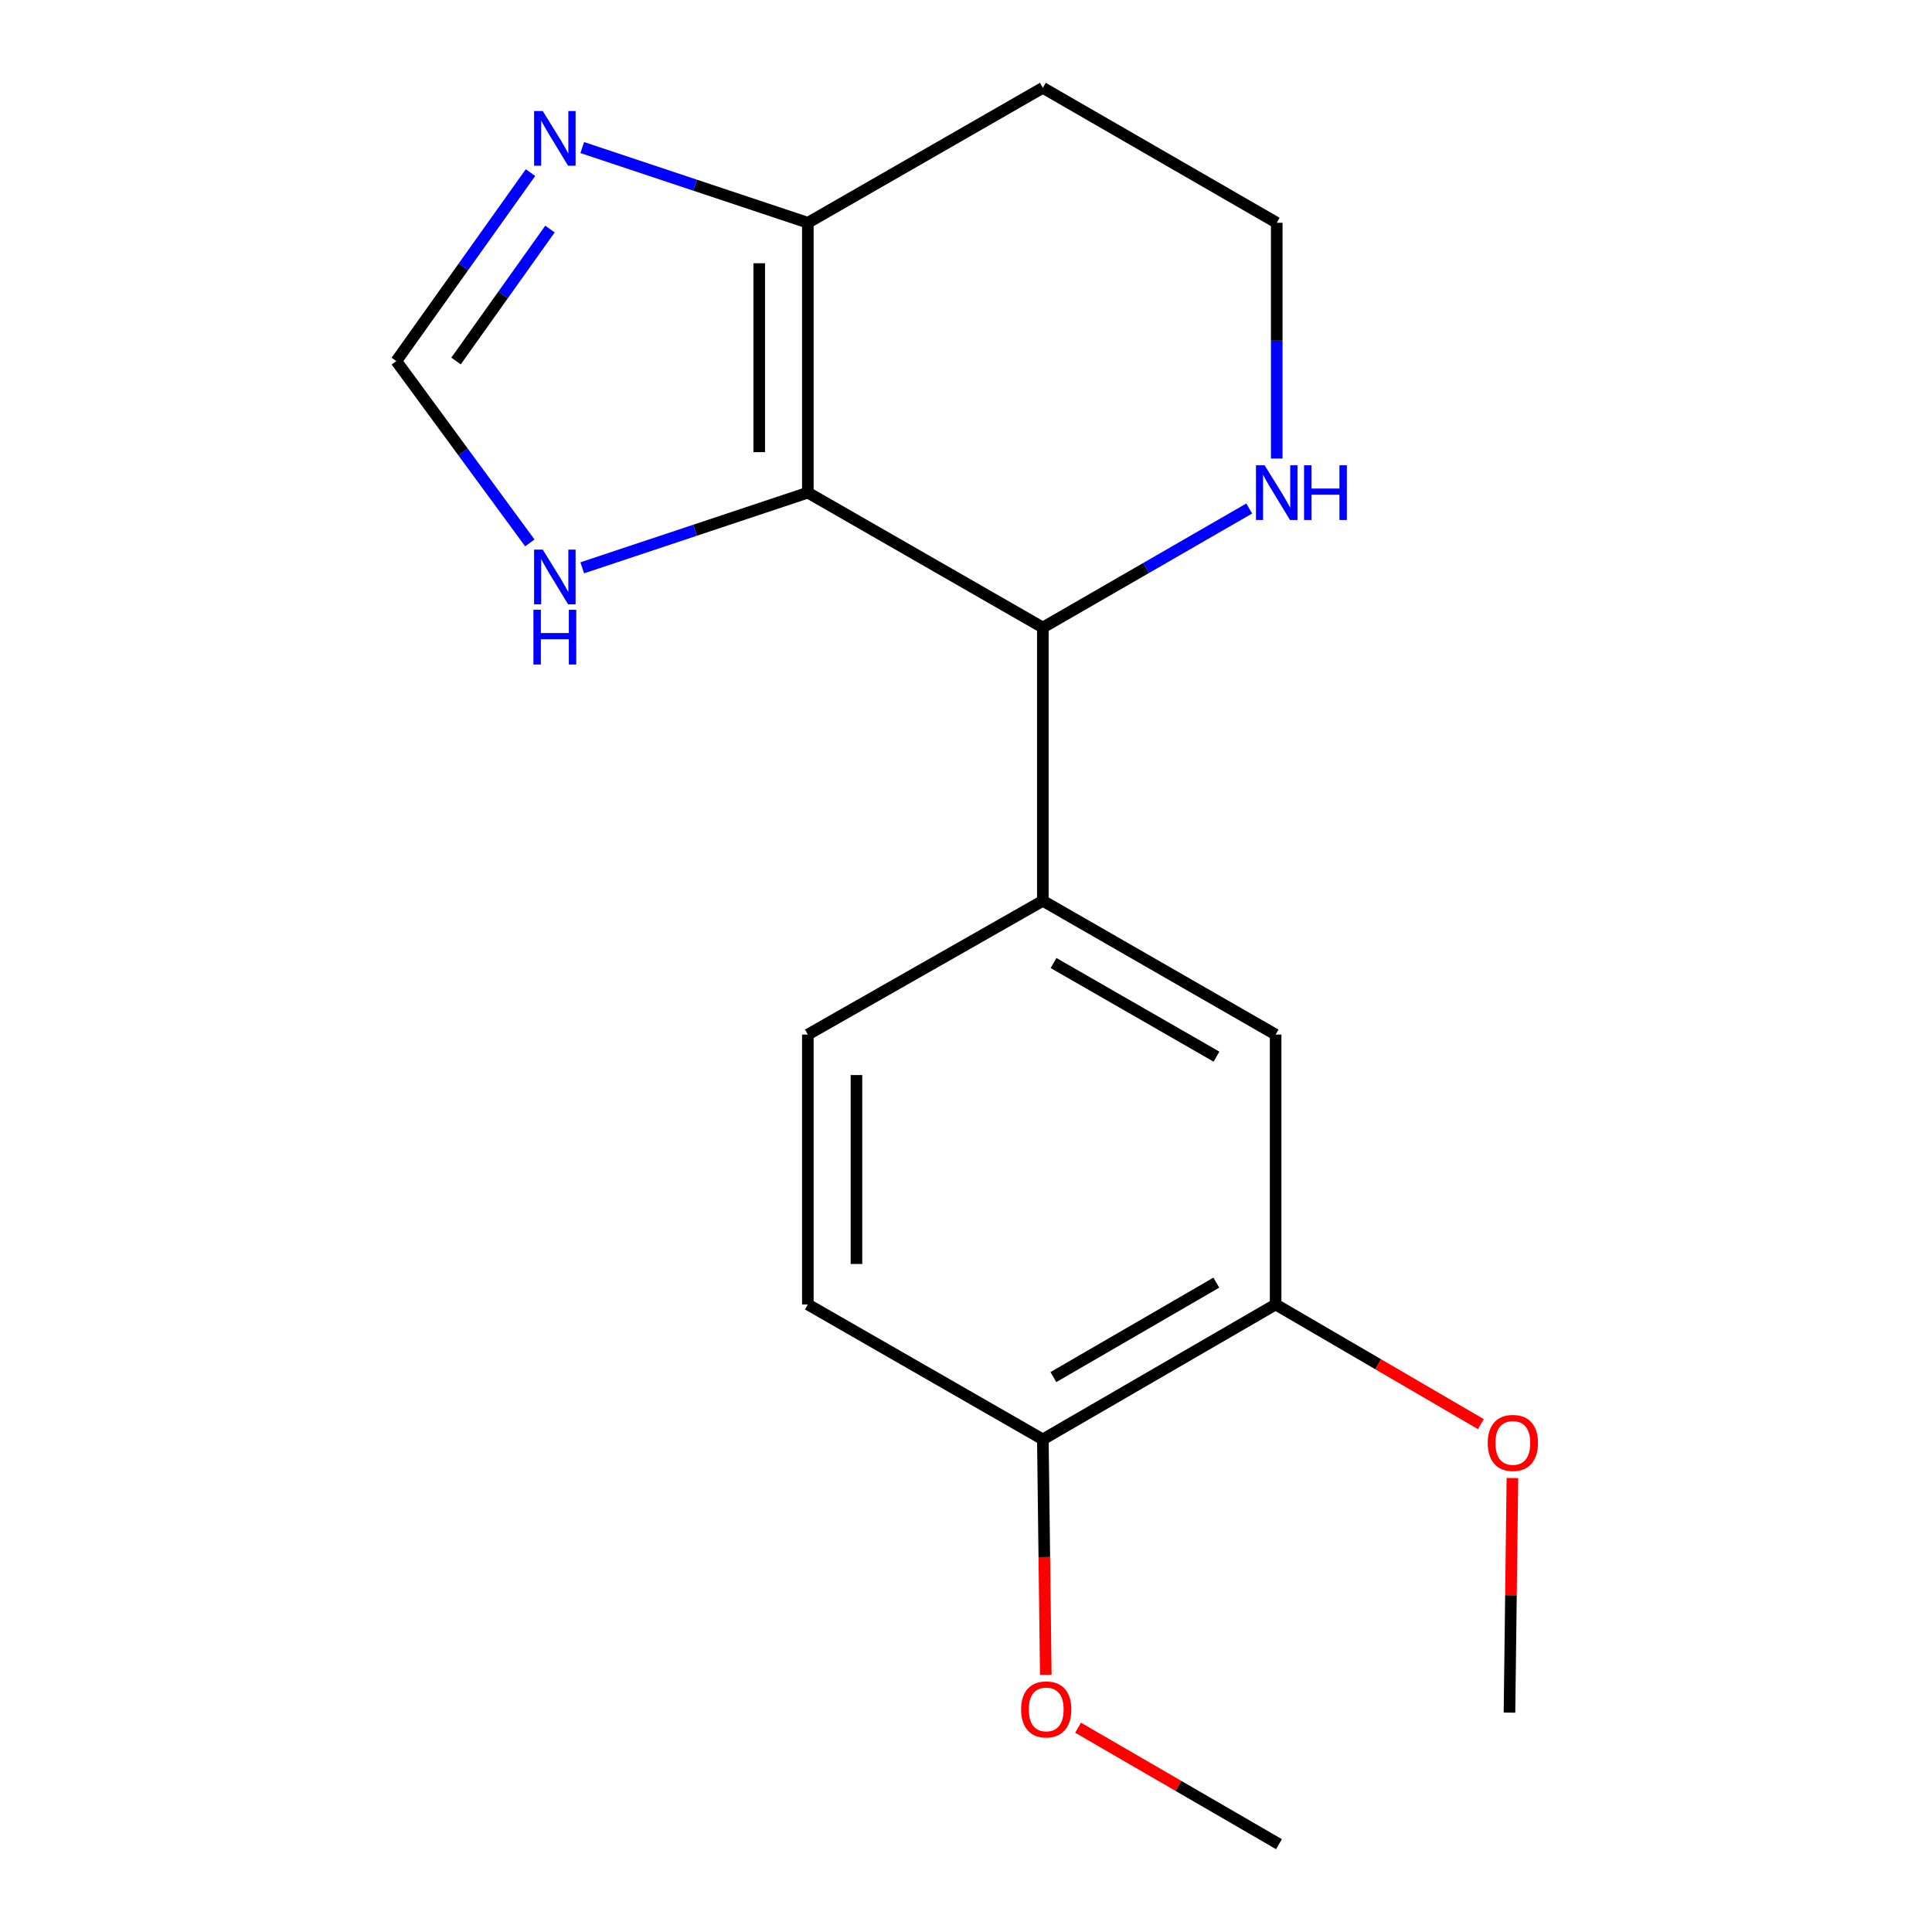 <?xml version='1.0' encoding='iso-8859-1'?>
<svg version='1.1' baseProfile='full'
              xmlns='http://www.w3.org/2000/svg'
                      xmlns:rdkit='http://www.rdkit.org/xml'
                      xmlns:xlink='http://www.w3.org/1999/xlink'
                  xml:space='preserve'
width='1000px' height='1000px' viewBox='0 0 1000 1000'>
<!-- END OF HEADER -->
<rect style='opacity:1.0;fill:#FFFFFF;stroke:none' width='1000' height='1000' x='0' y='0'> </rect>
<path class='bond-0' d='M 418.142,254.988 L 539.775,324.814' style='fill:none;fill-rule:evenodd;stroke:#000000;stroke-width:6px;stroke-linecap:butt;stroke-linejoin:miter;stroke-opacity:1' />
<path class='bond-1' d='M 418.142,254.988 L 418.142,115.308' style='fill:none;fill-rule:evenodd;stroke:#000000;stroke-width:6px;stroke-linecap:butt;stroke-linejoin:miter;stroke-opacity:1' />
<path class='bond-1' d='M 392.98,234.036 L 392.98,136.26' style='fill:none;fill-rule:evenodd;stroke:#000000;stroke-width:6px;stroke-linecap:butt;stroke-linejoin:miter;stroke-opacity:1' />
<path class='bond-3' d='M 418.142,254.988 L 359.759,274.445' style='fill:none;fill-rule:evenodd;stroke:#000000;stroke-width:6px;stroke-linecap:butt;stroke-linejoin:miter;stroke-opacity:1' />
<path class='bond-3' d='M 359.759,274.445 L 301.377,293.901' style='fill:none;fill-rule:evenodd;stroke:#0000FF;stroke-width:6px;stroke-linecap:butt;stroke-linejoin:miter;stroke-opacity:1' />
<path class='bond-4' d='M 539.775,324.814 L 539.775,466.254' style='fill:none;fill-rule:evenodd;stroke:#000000;stroke-width:6px;stroke-linecap:butt;stroke-linejoin:miter;stroke-opacity:1' />
<path class='bond-7' d='M 539.775,324.814 L 593.187,294.006' style='fill:none;fill-rule:evenodd;stroke:#000000;stroke-width:6px;stroke-linecap:butt;stroke-linejoin:miter;stroke-opacity:1' />
<path class='bond-7' d='M 593.187,294.006 L 646.6,263.198' style='fill:none;fill-rule:evenodd;stroke:#0000FF;stroke-width:6px;stroke-linecap:butt;stroke-linejoin:miter;stroke-opacity:1' />
<path class='bond-2' d='M 418.142,115.308 L 359.76,95.839' style='fill:none;fill-rule:evenodd;stroke:#000000;stroke-width:6px;stroke-linecap:butt;stroke-linejoin:miter;stroke-opacity:1' />
<path class='bond-2' d='M 359.76,95.839 L 301.377,76.37' style='fill:none;fill-rule:evenodd;stroke:#0000FF;stroke-width:6px;stroke-linecap:butt;stroke-linejoin:miter;stroke-opacity:1' />
<path class='bond-12' d='M 418.142,115.308 L 539.775,45.455' style='fill:none;fill-rule:evenodd;stroke:#000000;stroke-width:6px;stroke-linecap:butt;stroke-linejoin:miter;stroke-opacity:1' />
<path class='bond-18' d='M 274.586,89.335 L 239.857,138.115' style='fill:none;fill-rule:evenodd;stroke:#0000FF;stroke-width:6px;stroke-linecap:butt;stroke-linejoin:miter;stroke-opacity:1' />
<path class='bond-18' d='M 239.857,138.115 L 205.128,186.895' style='fill:none;fill-rule:evenodd;stroke:#000000;stroke-width:6px;stroke-linecap:butt;stroke-linejoin:miter;stroke-opacity:1' />
<path class='bond-18' d='M 284.666,118.562 L 260.355,152.709' style='fill:none;fill-rule:evenodd;stroke:#0000FF;stroke-width:6px;stroke-linecap:butt;stroke-linejoin:miter;stroke-opacity:1' />
<path class='bond-18' d='M 260.355,152.709 L 236.045,186.855' style='fill:none;fill-rule:evenodd;stroke:#000000;stroke-width:6px;stroke-linecap:butt;stroke-linejoin:miter;stroke-opacity:1' />
<path class='bond-5' d='M 274.242,281.005 L 239.685,233.95' style='fill:none;fill-rule:evenodd;stroke:#0000FF;stroke-width:6px;stroke-linecap:butt;stroke-linejoin:miter;stroke-opacity:1' />
<path class='bond-5' d='M 239.685,233.95 L 205.128,186.895' style='fill:none;fill-rule:evenodd;stroke:#000000;stroke-width:6px;stroke-linecap:butt;stroke-linejoin:miter;stroke-opacity:1' />
<path class='bond-6' d='M 539.775,466.254 L 660.261,535.493' style='fill:none;fill-rule:evenodd;stroke:#000000;stroke-width:6px;stroke-linecap:butt;stroke-linejoin:miter;stroke-opacity:1' />
<path class='bond-6' d='M 545.31,498.457 L 629.651,546.924' style='fill:none;fill-rule:evenodd;stroke:#000000;stroke-width:6px;stroke-linecap:butt;stroke-linejoin:miter;stroke-opacity:1' />
<path class='bond-10' d='M 539.775,466.254 L 418.142,535.493' style='fill:none;fill-rule:evenodd;stroke:#000000;stroke-width:6px;stroke-linecap:butt;stroke-linejoin:miter;stroke-opacity:1' />
<path class='bond-8' d='M 660.261,535.493 L 660.261,675.186' style='fill:none;fill-rule:evenodd;stroke:#000000;stroke-width:6px;stroke-linecap:butt;stroke-linejoin:miter;stroke-opacity:1' />
<path class='bond-19' d='M 660.834,237.336 L 660.834,176.322' style='fill:none;fill-rule:evenodd;stroke:#0000FF;stroke-width:6px;stroke-linecap:butt;stroke-linejoin:miter;stroke-opacity:1' />
<path class='bond-19' d='M 660.834,176.322 L 660.834,115.308' style='fill:none;fill-rule:evenodd;stroke:#000000;stroke-width:6px;stroke-linecap:butt;stroke-linejoin:miter;stroke-opacity:1' />
<path class='bond-14' d='M 660.261,675.186 L 713.38,706.155' style='fill:none;fill-rule:evenodd;stroke:#000000;stroke-width:6px;stroke-linecap:butt;stroke-linejoin:miter;stroke-opacity:1' />
<path class='bond-14' d='M 713.38,706.155 L 766.5,737.123' style='fill:none;fill-rule:evenodd;stroke:#FF0000;stroke-width:6px;stroke-linecap:butt;stroke-linejoin:miter;stroke-opacity:1' />
<path class='bond-20' d='M 660.261,675.186 L 539.775,745.026' style='fill:none;fill-rule:evenodd;stroke:#000000;stroke-width:6px;stroke-linecap:butt;stroke-linejoin:miter;stroke-opacity:1' />
<path class='bond-20' d='M 629.569,663.893 L 545.229,712.781' style='fill:none;fill-rule:evenodd;stroke:#000000;stroke-width:6px;stroke-linecap:butt;stroke-linejoin:miter;stroke-opacity:1' />
<path class='bond-9' d='M 539.775,745.026 L 418.142,675.186' style='fill:none;fill-rule:evenodd;stroke:#000000;stroke-width:6px;stroke-linecap:butt;stroke-linejoin:miter;stroke-opacity:1' />
<path class='bond-15' d='M 539.775,745.026 L 540.537,805.96' style='fill:none;fill-rule:evenodd;stroke:#000000;stroke-width:6px;stroke-linecap:butt;stroke-linejoin:miter;stroke-opacity:1' />
<path class='bond-15' d='M 540.537,805.96 L 541.299,866.893' style='fill:none;fill-rule:evenodd;stroke:#FF0000;stroke-width:6px;stroke-linecap:butt;stroke-linejoin:miter;stroke-opacity:1' />
<path class='bond-11' d='M 418.142,535.493 L 418.142,675.186' style='fill:none;fill-rule:evenodd;stroke:#000000;stroke-width:6px;stroke-linecap:butt;stroke-linejoin:miter;stroke-opacity:1' />
<path class='bond-11' d='M 443.305,556.447 L 443.305,654.232' style='fill:none;fill-rule:evenodd;stroke:#000000;stroke-width:6px;stroke-linecap:butt;stroke-linejoin:miter;stroke-opacity:1' />
<path class='bond-13' d='M 539.775,45.455 L 660.834,115.308' style='fill:none;fill-rule:evenodd;stroke:#000000;stroke-width:6px;stroke-linecap:butt;stroke-linejoin:miter;stroke-opacity:1' />
<path class='bond-16' d='M 782.825,765.026 L 782.066,825.739' style='fill:none;fill-rule:evenodd;stroke:#FF0000;stroke-width:6px;stroke-linecap:butt;stroke-linejoin:miter;stroke-opacity:1' />
<path class='bond-16' d='M 782.066,825.739 L 781.306,886.453' style='fill:none;fill-rule:evenodd;stroke:#000000;stroke-width:6px;stroke-linecap:butt;stroke-linejoin:miter;stroke-opacity:1' />
<path class='bond-17' d='M 558.003,894.26 L 609.999,924.403' style='fill:none;fill-rule:evenodd;stroke:#FF0000;stroke-width:6px;stroke-linecap:butt;stroke-linejoin:miter;stroke-opacity:1' />
<path class='bond-17' d='M 609.999,924.403 L 661.994,954.545' style='fill:none;fill-rule:evenodd;stroke:#000000;stroke-width:6px;stroke-linecap:butt;stroke-linejoin:miter;stroke-opacity:1' />
<path  class='atom-3' d='M 280.926 57.477
L 290.206 72.478
Q 291.126 73.957, 292.606 76.638
Q 294.086 79.317, 294.166 79.478
L 294.166 57.477
L 297.926 57.477
L 297.926 85.797
L 294.046 85.797
L 284.086 69.397
Q 282.926 67.478, 281.686 65.278
Q 280.486 63.078, 280.126 62.398
L 280.126 85.797
L 276.446 85.797
L 276.446 57.477
L 280.926 57.477
' fill='#0000FF'/>
<path  class='atom-4' d='M 280.926 284.471
L 290.206 299.471
Q 291.126 300.951, 292.606 303.631
Q 294.086 306.311, 294.166 306.471
L 294.166 284.471
L 297.926 284.471
L 297.926 312.791
L 294.046 312.791
L 284.086 296.391
Q 282.926 294.471, 281.686 292.271
Q 280.486 290.071, 280.126 289.391
L 280.126 312.791
L 276.446 312.791
L 276.446 284.471
L 280.926 284.471
' fill='#0000FF'/>
<path  class='atom-4' d='M 276.106 315.623
L 279.946 315.623
L 279.946 327.663
L 294.426 327.663
L 294.426 315.623
L 298.266 315.623
L 298.266 343.943
L 294.426 343.943
L 294.426 330.863
L 279.946 330.863
L 279.946 343.943
L 276.106 343.943
L 276.106 315.623
' fill='#0000FF'/>
<path  class='atom-8' d='M 654.574 240.828
L 663.854 255.828
Q 664.774 257.308, 666.254 259.988
Q 667.734 262.668, 667.814 262.828
L 667.814 240.828
L 671.574 240.828
L 671.574 269.148
L 667.694 269.148
L 657.734 252.748
Q 656.574 250.828, 655.334 248.628
Q 654.134 246.428, 653.774 245.748
L 653.774 269.148
L 650.094 269.148
L 650.094 240.828
L 654.574 240.828
' fill='#0000FF'/>
<path  class='atom-8' d='M 674.974 240.828
L 678.814 240.828
L 678.814 252.868
L 693.294 252.868
L 693.294 240.828
L 697.134 240.828
L 697.134 269.148
L 693.294 269.148
L 693.294 256.068
L 678.814 256.068
L 678.814 269.148
L 674.974 269.148
L 674.974 240.828
' fill='#0000FF'/>
<path  class='atom-15' d='M 770.054 746.854
Q 770.054 740.054, 773.414 736.254
Q 776.774 732.454, 783.054 732.454
Q 789.334 732.454, 792.694 736.254
Q 796.054 740.054, 796.054 746.854
Q 796.054 753.734, 792.654 757.654
Q 789.254 761.534, 783.054 761.534
Q 776.814 761.534, 773.414 757.654
Q 770.054 753.774, 770.054 746.854
M 783.054 758.334
Q 787.374 758.334, 789.694 755.454
Q 792.054 752.534, 792.054 746.854
Q 792.054 741.294, 789.694 738.494
Q 787.374 735.654, 783.054 735.654
Q 778.734 735.654, 776.374 738.454
Q 774.054 741.254, 774.054 746.854
Q 774.054 752.574, 776.374 755.454
Q 778.734 758.334, 783.054 758.334
' fill='#FF0000'/>
<path  class='atom-16' d='M 528.522 884.786
Q 528.522 877.986, 531.882 874.186
Q 535.242 870.386, 541.522 870.386
Q 547.802 870.386, 551.162 874.186
Q 554.522 877.986, 554.522 884.786
Q 554.522 891.666, 551.122 895.586
Q 547.722 899.466, 541.522 899.466
Q 535.282 899.466, 531.882 895.586
Q 528.522 891.706, 528.522 884.786
M 541.522 896.266
Q 545.842 896.266, 548.162 893.386
Q 550.522 890.466, 550.522 884.786
Q 550.522 879.226, 548.162 876.426
Q 545.842 873.586, 541.522 873.586
Q 537.202 873.586, 534.842 876.386
Q 532.522 879.186, 532.522 884.786
Q 532.522 890.506, 534.842 893.386
Q 537.202 896.266, 541.522 896.266
' fill='#FF0000'/>
</svg>

